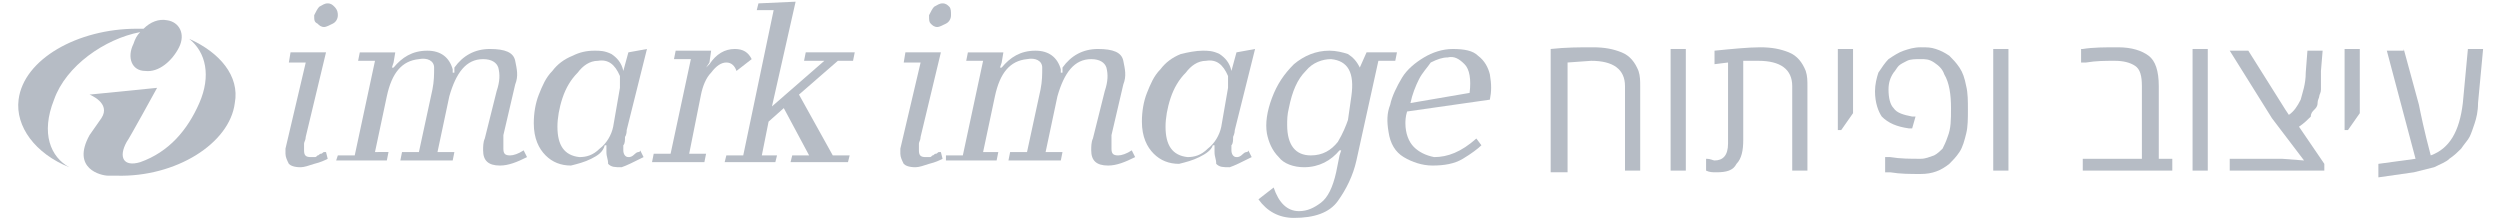 <?xml version="1.0" encoding="utf-8"?>
<!-- Generator: Adobe Illustrator 18.1.0, SVG Export Plug-In . SVG Version: 6.00 Build 0)  -->
<svg version="1.1" id="Layer_1" xmlns="http://www.w3.org/2000/svg" xmlns:xlink="http://www.w3.org/1999/xlink" x="0px" y="0px"
	 width="148px" height="13px" viewBox="0 0 148 13" enable-background="new 0 0 148 13" xml:space="preserve">
<g>
	<g>
		<g>
			<path fill="#B6BCC5" d="M1.1,5.9c0.3-2.4,3.5-4.2,7-4.2c0.1,0,0.3,0,0.4,0c0.4-0.4,0.9-0.6,1.4-0.5c0.7,0.1,1.1,0.8,0.7,1.6
				c-0.4,0.8-1.2,1.5-2,1.4C7.8,4.2,7.5,3.4,7.9,2.6C8,2.3,8.1,2.1,8.3,1.9c-2.1,0.4-4.4,2-5.1,4c-0.8,2-0.2,3.4,0.9,4
				C2.1,9.1,0.9,7.5,1.1,5.9z"/>
			<path fill="#B6BCC5" d="M11.2,2.3c1.8,0.8,3,2.2,2.7,3.8c-0.3,2.4-3.5,4.4-7,4.3c-0.2,0-0.3,0-0.5,0C6,10.4,4.2,10,5.3,8L6,7
				c0.6-0.9-0.7-1.4-0.7-1.4l4-0.4c0,0-1.7,3.1-1.8,3.2C7,9.3,7.3,9.9,8.3,9.6C10,9,11.1,7.7,11.8,6.1C12.5,4.5,12.2,3.1,11.2,2.3z"
				/>
		</g>
		<g>
			<path fill-rule="evenodd" clip-rule="evenodd" fill="#B6BCC5" d="M17.2,3.1l2.1,0l-1.2,5c0,0.2-0.1,0.3-0.1,0.4
				c0,0.2,0,0.4,0,0.4c0,0.3,0.1,0.4,0.4,0.4c0.1,0,0.1,0,0.2,0c0.1,0,0.1,0,0.2-0.1c0.1,0,0.1-0.1,0.2-0.1c0.1,0,0.1-0.1,0.2-0.1
				c0,0,0,0,0.1,0l0.1,0.4c-0.2,0.1-0.4,0.2-0.8,0.3c-0.3,0.1-0.6,0.2-0.8,0.2c-0.4,0-0.6-0.1-0.7-0.2c-0.1-0.2-0.2-0.4-0.2-0.6
				c0-0.2,0-0.3,0-0.3l1.2-5.1h-1L17.2,3.1z M18.6,0.9c0.1-0.2,0.2-0.4,0.3-0.5c0.2-0.1,0.3-0.2,0.5-0.2c0.2,0,0.3,0.1,0.4,0.2
				C20,0.6,20,0.8,20,0.9c0,0.2-0.1,0.4-0.3,0.5c-0.2,0.1-0.4,0.2-0.5,0.2c-0.2,0-0.3-0.1-0.4-0.2C18.6,1.3,18.6,1.2,18.6,0.9z"/>
			<path fill-rule="evenodd" clip-rule="evenodd" fill="#B6BCC5" d="M26.9,4c0.5-0.7,1.2-1.1,2.1-1.1c0.9,0,1.4,0.2,1.5,0.7
				c0.1,0.5,0.2,0.9,0,1.4L29.8,8c0,0.1,0,0.1,0,0.2c0,0.1,0,0.1,0,0.2c0,0.2,0,0.3,0,0.4c0,0.3,0.1,0.4,0.4,0.4
				c0.2,0,0.5-0.1,0.8-0.3l0.2,0.4c-0.6,0.3-1.1,0.5-1.6,0.5c-0.7,0-1-0.3-1-0.9c0-0.2,0-0.5,0.1-0.7l0.7-2.8c0.2-0.6,0.2-1,0.1-1.4
				c-0.1-0.3-0.4-0.5-0.9-0.5c-1,0-1.6,0.8-2,2.2l-0.7,3.3h1l-0.1,0.5h-3.1l0.1-0.5h1l0.8-3.7c0.1-0.5,0.1-0.9,0.1-1.3
				c0-0.4-0.4-0.6-0.9-0.5c-1,0.1-1.6,0.8-1.9,2.2l-0.7,3.3H23l-0.1,0.5h-3L20,9.2h1l1.2-5.6h-1l0.1-0.5l2.1,0l-0.1,0.6l-0.1,0.3
				h0.1c0.5-0.6,1.1-1,2-1c0.8,0,1.3,0.4,1.5,1.1v0.2h0.1L26.9,4z"/>
			<path fill-rule="evenodd" clip-rule="evenodd" fill="#B6BCC5" d="M38.3,2.9l-1.2,4.8C37.1,8,37,8.1,37,8.1c0,0.2,0,0.4-0.1,0.5
				c0,0.1,0,0.2,0,0.3c0,0.2,0.1,0.4,0.3,0.4c0.1,0,0.2,0,0.4-0.2c0.1-0.1,0.2-0.1,0.2-0.1c0,0,0.1,0,0.1-0.1l0.2,0.4
				c-0.6,0.3-1,0.5-1.3,0.6c-0.4,0-0.6,0-0.8-0.2C36,9.4,35.9,9.3,35.9,9c0-0.1,0-0.1,0-0.2c0-0.1,0-0.1,0-0.2h-0.1
				C35.7,9,35.4,9.2,35,9.4c-0.4,0.2-0.8,0.3-1.2,0.4c-0.6,0-1.1-0.2-1.5-0.6c-0.4-0.4-0.7-1-0.7-1.9c0-0.6,0.1-1.2,0.3-1.7
				c0.2-0.5,0.4-1,0.8-1.4c0.3-0.4,0.7-0.7,1.2-0.9C34.3,3.1,34.7,3,35.2,3c0.3,0,0.6,0,1,0.2c0.3,0.2,0.6,0.5,0.7,1l0.3-1.1
				L38.3,2.9z M36.7,5.2c0-0.1,0-0.2,0-0.3c0-0.1,0-0.1,0-0.2c0-0.1,0-0.1,0-0.2c-0.3-0.7-0.7-1-1.3-0.9c-0.5,0-0.9,0.3-1.2,0.7
				c-0.4,0.4-0.7,0.9-0.9,1.5c-0.2,0.6-0.3,1.2-0.3,1.7c0,1.1,0.4,1.7,1.3,1.8c0.4,0,0.8-0.1,1.2-0.5c0.4-0.3,0.7-0.8,0.8-1.3
				L36.7,5.2z"/>
			<path fill-rule="evenodd" clip-rule="evenodd" fill="#B6BCC5" d="M41.8,4L41.8,4L42,3.8c0.4-0.6,0.9-0.9,1.5-0.9
				c0.5,0,0.8,0.2,1,0.6l-0.9,0.7c-0.1-0.3-0.3-0.5-0.6-0.5c-0.3,0-0.6,0.2-0.9,0.6c-0.3,0.3-0.5,0.8-0.6,1.3l-0.7,3.5h1l-0.1,0.5
				h-3.1l0.1-0.5h1l1.2-5.6h-1l0.1-0.5l2.1,0l-0.1,0.7L41.8,4z"/>
			<polygon fill-rule="evenodd" clip-rule="evenodd" fill="#B6BCC5" points="47.1,0.1 45.7,6.3 48.8,3.6 47.6,3.6 47.7,3.1 
				50.6,3.1 50.5,3.6 49.6,3.6 47.3,5.6 49.3,9.2 50.3,9.2 50.2,9.6 46.8,9.6 46.9,9.2 47.9,9.2 46.4,6.4 45.5,7.2 45.1,9.2 46,9.2 
				45.9,9.6 42.9,9.6 43,9.2 44,9.2 45.8,0.6 44.8,0.6 44.9,0.2 			"/>
			<g>
				<path fill-rule="evenodd" clip-rule="evenodd" fill="#B6BCC5" d="M53.6,3.1l2.1,0l-1.2,5c0,0.2-0.1,0.3-0.1,0.4
					c0,0.2,0,0.4,0,0.4c0,0.3,0.1,0.4,0.4,0.4c0.1,0,0.1,0,0.2,0c0.1,0,0.1,0,0.2-0.1c0.1,0,0.1-0.1,0.2-0.1c0.1,0,0.1-0.1,0.2-0.1
					c0,0,0,0,0.1,0l0.1,0.4c-0.2,0.1-0.4,0.2-0.8,0.3c-0.3,0.1-0.6,0.2-0.8,0.2c-0.4,0-0.6-0.1-0.7-0.2c-0.1-0.2-0.2-0.4-0.2-0.6
					c0-0.2,0-0.3,0-0.3l1.2-5.1h-1L53.6,3.1z M55,0.9c0.1-0.2,0.2-0.4,0.3-0.5c0.2-0.1,0.3-0.2,0.5-0.2c0.2,0,0.3,0.1,0.4,0.2
					c0.1,0.1,0.1,0.3,0.1,0.5c0,0.2-0.1,0.4-0.3,0.5c-0.2,0.1-0.4,0.2-0.5,0.2c-0.2,0-0.3-0.1-0.4-0.2C55,1.3,55,1.2,55,0.9z"/>
				<path fill-rule="evenodd" clip-rule="evenodd" fill="#B6BCC5" d="M62.9,4c0.5-0.7,1.2-1.1,2.1-1.1c0.9,0,1.4,0.2,1.5,0.7
					c0.1,0.5,0.2,0.9,0,1.4L65.8,8c0,0.1,0,0.1,0,0.2c0,0.1,0,0.1,0,0.2c0,0.2,0,0.3,0,0.4c0,0.3,0.1,0.4,0.4,0.4
					c0.2,0,0.5-0.1,0.8-0.3l0.2,0.4c-0.6,0.3-1.1,0.5-1.6,0.5c-0.7,0-1-0.3-1-0.9c0-0.2,0-0.5,0.1-0.7l0.7-2.8
					c0.2-0.6,0.2-1,0.1-1.4c-0.1-0.3-0.4-0.5-0.9-0.5c-1,0-1.6,0.8-2,2.2l-0.7,3.3h1l-0.1,0.5h-3.1l0.1-0.5h1l0.8-3.7
					c0.1-0.5,0.1-0.9,0.1-1.3c0-0.4-0.4-0.6-0.9-0.5c-1,0.1-1.6,0.8-1.9,2.2l-0.7,3.3h0.9l-0.1,0.5h-3L56,9.2h1l1.2-5.6h-1l0.1-0.5
					l2.1,0l-0.1,0.6l-0.1,0.3h0.1c0.5-0.6,1.1-1,2-1c0.8,0,1.3,0.4,1.5,1.1v0.2h0.1L62.9,4z"/>
				<path fill-rule="evenodd" clip-rule="evenodd" fill="#B6BCC5" d="M74.3,2.9l-1.2,4.8c0,0.2-0.1,0.4-0.1,0.4c0,0.2,0,0.4-0.1,0.5
					c0,0.1,0,0.2,0,0.3c0,0.2,0.1,0.4,0.3,0.4c0.1,0,0.2,0,0.4-0.2c0.1-0.1,0.2-0.1,0.2-0.1c0,0,0.1,0,0.1-0.1l0.2,0.4
					c-0.6,0.3-1,0.5-1.3,0.6c-0.4,0-0.6,0-0.8-0.2C72,9.4,71.9,9.3,71.9,9c0-0.1,0-0.1,0-0.2c0-0.1,0-0.1,0-0.2h-0.1
					c-0.1,0.3-0.4,0.5-0.8,0.7c-0.4,0.2-0.8,0.3-1.2,0.4c-0.6,0-1.1-0.2-1.5-0.6c-0.4-0.4-0.7-1-0.7-1.9c0-0.6,0.1-1.2,0.3-1.7
					c0.2-0.5,0.4-1,0.8-1.4c0.3-0.4,0.7-0.7,1.2-0.9C70.3,3.1,70.8,3,71.2,3c0.3,0,0.6,0,1,0.2c0.3,0.2,0.6,0.5,0.7,1l0.3-1.1
					L74.3,2.9z M72.7,5.2c0-0.1,0-0.2,0-0.3c0-0.1,0-0.1,0-0.2c0-0.1,0-0.1,0-0.2c-0.3-0.7-0.7-1-1.3-0.9c-0.5,0-0.9,0.3-1.2,0.7
					c-0.4,0.4-0.7,0.9-0.9,1.5c-0.2,0.6-0.3,1.2-0.3,1.7c0,1.1,0.4,1.7,1.3,1.8c0.4,0,0.8-0.1,1.2-0.5c0.4-0.3,0.7-0.8,0.8-1.3
					L72.7,5.2z"/>
				<path fill-rule="evenodd" clip-rule="evenodd" fill="#B6BCC5" d="M80.9,3.1h1.8l-0.1,0.5h-1l-1.3,5.9c-0.2,0.9-0.6,1.7-1.1,2.4
					c-0.5,0.7-1.4,1-2.6,1c-0.9,0-1.6-0.4-2.1-1.1l0.9-0.7c0.3,0.9,0.8,1.4,1.5,1.4c0.5,0,0.9-0.2,1.3-0.5c0.4-0.3,0.7-0.9,0.9-1.8
					l0.2-1l0.1-0.3h-0.1c-0.5,0.6-1.2,1-2.1,1c-0.6,0-1.2-0.2-1.5-0.6c-0.4-0.4-0.6-0.9-0.7-1.4c-0.1-0.6,0-1.3,0.3-2.1
					c0.3-0.8,0.7-1.4,1.3-2c0.6-0.5,1.3-0.8,2.1-0.8c0.4,0,0.8,0.1,1.1,0.2c0.3,0.2,0.5,0.4,0.7,0.8L80.9,3.1z M76.3,6.4
					c-0.1,0.4-0.1,0.7-0.1,1c0,1.2,0.5,1.8,1.4,1.8c0.7,0,1.2-0.3,1.6-0.8c0.3-0.5,0.5-1,0.6-1.3l0.1-0.7L80,5.7
					c0.2-1.4-0.2-2.1-1.2-2.2c-0.5,0-1.1,0.2-1.5,0.7C76.8,4.7,76.5,5.4,76.3,6.4z"/>
				<path fill-rule="evenodd" clip-rule="evenodd" fill="#B6BCC5" d="M88.2,5.9l-4.9,0.7c-0.1,0.3-0.1,0.6-0.1,0.7
					c0,0.6,0.2,1.1,0.5,1.4c0.3,0.3,0.7,0.5,1.2,0.6c0.8,0,1.6-0.3,2.5-1.1l0.3,0.4c-0.2,0.2-0.6,0.5-1.1,0.8
					c-0.5,0.3-1.1,0.4-1.8,0.4c-0.6,0-1.2-0.2-1.7-0.5c-0.5-0.3-0.8-0.8-0.9-1.5c-0.1-0.6-0.1-1.1,0.1-1.6c0.1-0.5,0.4-1.1,0.7-1.6
					c0.3-0.5,0.8-0.9,1.3-1.2c0.5-0.3,1.1-0.5,1.7-0.5c0.7,0,1.2,0.1,1.5,0.4c0.4,0.3,0.6,0.7,0.7,1.1C88.3,5,88.3,5.4,88.2,5.9z
					 M87,5.5c0.1-0.8,0-1.4-0.3-1.7c-0.3-0.3-0.6-0.5-1-0.4c-0.3,0-0.6,0.1-1,0.3C84.5,4,84.2,4.3,84,4.7c-0.2,0.4-0.4,0.9-0.5,1.4
					L87,5.5z"/>
			</g>
		</g>
	</g>
	<g>
		<path fill="#B6BCC5" d="M91.8,10.1V2.9c0.9-0.1,1.7-0.1,2.5-0.1c0.7,0,1.2,0.1,1.7,0.3c0.5,0.2,0.8,0.6,1,1.1
			c0.1,0.3,0.1,0.6,0.1,0.9v5h-0.9V5.1c0-1-0.7-1.5-2-1.5l-1.4,0.1v6.5H91.8z"/>
		<path fill="#B6BCC5" d="M99.8,10.1h-0.9V2.9h0.9V10.1z"/>
		<path fill="#B6BCC5" d="M101.6,10.2c-0.2,0-0.4,0-0.6-0.1V9.4c0.3,0,0.4,0.1,0.5,0.1c0.5,0,0.8-0.3,0.8-1V3.7l-0.8,0.1V3
			c1-0.1,2-0.2,2.7-0.2c0.7,0,1.2,0.1,1.7,0.3c0.5,0.2,0.8,0.6,1,1.1c0.1,0.3,0.1,0.6,0.1,0.9v5h-0.9V5.1c0-1-0.7-1.5-2-1.5
			c-0.2,0-0.5,0-0.9,0v4.7c0,0.6-0.1,1.1-0.4,1.4C102.6,10.1,102.2,10.2,101.6,10.2z"/>
		<path fill="#B6BCC5" d="M108.8,7.7V2.9h0.9v3.8l-0.7,1H108.8z"/>
		<path fill="#B6BCC5" d="M111,5.4c0-0.4,0.1-0.8,0.2-1.1c0.2-0.3,0.4-0.6,0.6-0.8c0.3-0.2,0.6-0.4,0.9-0.5s0.6-0.2,1-0.2
			s0.6,0,0.9,0.1c0.3,0.1,0.5,0.2,0.8,0.4c0.2,0.2,0.4,0.4,0.6,0.7s0.3,0.6,0.4,1.1c0.1,0.4,0.1,0.9,0.1,1.4c0,0.5,0,1-0.1,1.4
			c-0.1,0.4-0.2,0.8-0.4,1.1s-0.4,0.5-0.6,0.7c-0.5,0.4-1,0.6-1.7,0.6c-0.6,0-1.2,0-1.8-0.1l-0.3,0V9.3c0,0,0.1,0,0.3,0
			c0.6,0.1,1.2,0.1,1.8,0.1c0.3,0,0.5-0.1,0.8-0.2c0.2-0.1,0.4-0.3,0.5-0.4c0.1-0.2,0.2-0.4,0.3-0.7c0.2-0.5,0.2-1,0.2-1.7
			c0-0.8-0.1-1.5-0.4-2c-0.1-0.3-0.3-0.5-0.6-0.7c-0.3-0.2-0.5-0.2-0.8-0.2c-0.3,0-0.6,0-0.8,0.1c-0.2,0.1-0.4,0.2-0.5,0.3
			c-0.1,0.1-0.2,0.3-0.3,0.4c-0.2,0.3-0.3,0.6-0.3,1c0,0.5,0.1,0.9,0.3,1.1c0.2,0.3,0.6,0.4,1.1,0.5l0.2,0l-0.2,0.7l-0.2,0
			c-0.7-0.1-1.2-0.3-1.6-0.7C111.2,6.6,111,6.1,111,5.4z"/>
		<path fill="#B6BCC5" d="M118.9,10.1H118V2.9h0.9V10.1z"/>
		<path fill="#B6BCC5" d="M123.3,2.9c0.6-0.1,1.3-0.1,2.1-0.1c0.8,0,1.4,0.2,1.8,0.5c0.4,0.3,0.6,0.9,0.6,1.8v4.3h0.8v0.7h-5.3V9.4
			h3.5V5.1c0-0.6-0.1-1-0.4-1.2c-0.3-0.2-0.7-0.3-1.2-0.3c-0.6,0-1.1,0-1.7,0.1l-0.3,0V2.9z"/>
		<path fill="#B6BCC5" d="M130.7,10.1h-0.9V2.9h0.9V10.1z"/>
		<path fill="#B6BCC5" d="M137.4,10.1H132V9.4h3.1l1.3,0.1v0l-1.9-2.5l-2.5-4h1.1l2.2,3.5l0.2,0.3c0.3-0.2,0.5-0.5,0.7-0.9
			c0.1-0.4,0.3-0.9,0.3-1.6l0.1-1.3h0.9l-0.1,1.2c0,0,0,0.1,0,0.3s0,0.3,0,0.4c0,0.1,0,0.2,0,0.4c0,0.2-0.1,0.3-0.1,0.4
			c0,0.1-0.1,0.2-0.1,0.4c0,0.2-0.1,0.3-0.2,0.4c-0.1,0.1-0.2,0.2-0.2,0.4c-0.2,0.2-0.4,0.4-0.7,0.6l1.5,2.2V10.1z"/>
		<path fill="#B6BCC5" d="M138.8,7.7V2.9h0.9v3.8l-0.7,1H138.8z"/>
		<path fill="#B6BCC5" d="M142.3,2.9l0.9,3.3c0.1,0.5,0.3,1.5,0.7,3c1.1-0.4,1.7-1.4,1.9-3.1l0.3-3.2h0.9l-0.3,3.2
			c0,0.5-0.1,0.9-0.2,1.2c-0.1,0.3-0.2,0.6-0.3,0.8c-0.1,0.2-0.3,0.4-0.5,0.7c-0.2,0.2-0.4,0.4-0.7,0.6c-0.2,0.2-0.5,0.3-0.9,0.5
			c-0.4,0.1-0.8,0.2-1.2,0.3l-2.1,0.3V9.7l2.2-0.3l-1.7-6.4H142.3z"/>
	</g>
</g>
</svg>
